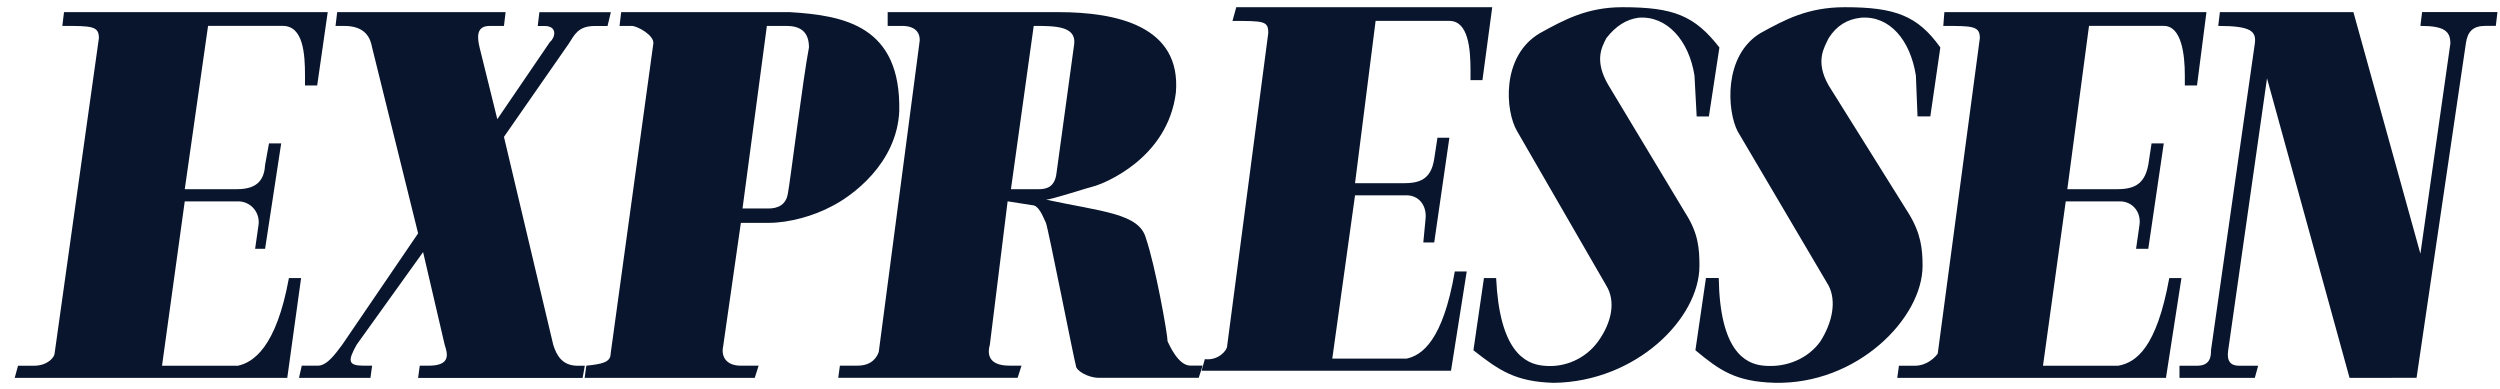 <svg width="148" height="23" viewBox="0 0 148 23" fill="none" xmlns="http://www.w3.org/2000/svg">
<path fill-rule="evenodd" clip-rule="evenodd" d="M24.752 22.369L24.85 21.649H25.375C26.719 21.649 26.49 20.93 26.325 20.41L25.047 14.923L21.111 20.41C20.585 21.357 20.585 21.649 21.537 21.649H22.029L21.931 22.369H17.7L17.864 21.649H18.815C19.374 21.649 19.864 20.93 20.259 20.41L24.752 13.815L22.029 2.811C21.931 2.255 21.634 1.536 20.388 1.536H19.863L19.961 0.719H29.931L29.834 1.536H28.982C28.161 1.536 28.261 2.255 28.392 2.811L29.441 7.056L32.556 2.485C32.852 2.257 33.049 1.538 32.228 1.538H31.834L31.932 0.721H36.163L35.966 1.538H35.213C34.197 1.538 33.999 2.094 33.672 2.584L29.834 8.102L32.752 20.413C32.948 21.032 33.278 21.652 34.196 21.652H34.622L34.491 22.372H24.752V22.369ZM87.227 20.736L87.85 16.46H88.571C88.769 20.736 90.244 21.555 91.394 21.651C92.007 21.715 92.626 21.616 93.189 21.364C93.753 21.112 94.242 20.716 94.607 20.215C95.428 19.073 95.656 17.831 95.098 16.917L89.818 7.775C89.097 6.567 88.868 3.302 91.165 1.962C92.64 1.145 93.984 0.427 96.051 0.427C99.067 0.427 100.314 0.917 101.789 2.811L101.166 6.893H100.443L100.314 4.476C99.987 2.386 98.673 0.917 97.004 1.048C96.281 1.145 95.656 1.538 95.098 2.255C94.805 2.811 94.377 3.627 95.231 5.063L99.79 12.639C100.543 13.815 100.607 14.729 100.607 15.742C100.607 18.845 96.868 22.598 91.982 22.664C89.72 22.598 88.767 21.944 87.227 20.736ZM36.151 20.931L38.677 2.581C38.743 2.091 37.726 1.534 37.397 1.534H36.676L36.774 0.718H46.745C49.99 0.914 53.335 1.534 53.237 6.564C53.106 9.666 50.448 11.624 49.17 12.245C48.187 12.767 46.745 13.193 45.5 13.193H43.859L42.81 20.507C42.679 21.126 43.008 21.649 43.859 21.649H44.91L44.681 22.369H34.611L34.709 21.649C35.626 21.553 36.151 21.456 36.151 20.931ZM45.499 12.342C46.024 12.342 46.546 12.148 46.646 11.428C46.745 11.004 47.562 4.473 47.891 2.809C47.891 1.862 47.365 1.534 46.546 1.534H45.399L43.957 12.342H45.499ZM139.093 22.369L134.207 4.637L131.909 20.736C131.812 21.357 132.041 21.651 132.535 21.651H133.682L133.485 22.37H129.025V21.651H130.074C130.891 21.651 130.891 21.03 130.891 20.736L133.485 2.581C133.581 1.863 133.288 1.534 131.32 1.534L131.417 0.718H139.322L143.288 15.021L145.062 2.579C145.062 1.862 144.732 1.533 143.288 1.533L143.388 0.716H147.848L147.752 1.533H147.128C146.406 1.533 146.076 1.86 145.978 2.579L143.06 22.367L139.093 22.369ZM10.938 11.202H13.955C14.808 11.202 15.629 11.005 15.693 9.764L15.924 8.491H16.646L15.693 14.729H15.103L15.299 13.357C15.33 13.179 15.321 12.997 15.274 12.823C15.227 12.649 15.143 12.488 15.027 12.35C14.911 12.213 14.767 12.104 14.604 12.029C14.441 11.955 14.264 11.918 14.086 11.921H10.937L9.592 21.651H14.086C14.971 21.456 16.349 20.606 17.104 16.46H17.825L17.006 22.37H0.871L1.067 21.651H2.017C2.837 21.651 3.231 21.127 3.231 20.931L5.855 2.254C5.855 1.534 5.429 1.534 3.69 1.534L3.79 0.718H19.401L18.777 5.06H18.056V4.473C18.056 3.201 17.959 1.533 16.744 1.533H12.317L10.938 11.202ZM122.385 11.202H125.272C126.225 11.202 126.945 11.005 127.178 9.764L127.372 8.491H128.095L127.178 14.729H126.455L126.652 13.357C126.785 12.54 126.227 11.921 125.505 11.921H122.292L120.945 21.651H125.405C126.454 21.456 127.669 20.606 128.421 16.46H129.142L128.225 22.37H112.318L112.417 21.651H113.37C114.091 21.651 114.585 21.127 114.714 20.931L117.207 2.254C117.207 1.534 116.781 1.534 115.043 1.534L115.107 0.718H130.622L130.063 5.06H129.342V4.473C129.342 3.201 129.142 1.533 128.096 1.533H123.669L122.385 11.202Z" fill="#08152C"/>
<path fill-rule="evenodd" clip-rule="evenodd" d="M100.368 20.734L100.993 16.457H101.75C101.815 20.734 103.293 21.552 104.412 21.648C105.762 21.779 107.043 21.223 107.766 20.212C108.49 19.07 108.721 17.829 108.258 16.915L102.868 7.774C102.243 6.566 102.014 3.301 104.215 1.962C105.697 1.145 107.044 0.427 109.213 0.427C112.171 0.427 113.519 0.917 114.868 2.81L114.275 6.892H113.517L113.421 4.475C113.093 2.386 111.877 0.917 110.168 1.048C109.314 1.145 108.721 1.537 108.258 2.255C107.995 2.81 107.438 3.627 108.258 5.062L112.994 12.637C113.716 13.813 113.816 14.727 113.816 15.74C113.816 18.842 109.935 22.79 105.038 22.66C102.77 22.595 101.815 21.941 100.368 20.734ZM61.493 11.2C61.92 11.2 62.445 11.103 62.544 10.253L63.596 2.581C63.693 1.534 62.443 1.534 61.196 1.534L59.848 11.2H61.493ZM65.043 22.366C64.418 22.366 63.693 21.941 63.693 21.646C63.596 21.353 62.048 13.484 61.918 13.191C61.721 12.767 61.491 12.146 61.096 12.146L59.651 11.918L58.599 20.407C58.37 21.223 58.795 21.646 59.749 21.646H60.473L60.243 22.366H49.624L49.722 21.646H50.774C51.63 21.646 51.925 21.123 52.023 20.831L54.424 2.581C54.523 2.091 54.326 1.534 53.406 1.534H52.55V0.718H62.643C66.096 0.718 69.942 1.534 69.612 5.485C69.12 9.436 65.274 10.872 64.847 11.002C64.42 11.101 62.25 11.819 61.921 11.819C65.275 12.537 67.444 12.636 67.839 14.103C68.399 15.736 69.121 19.785 69.121 20.209C69.221 20.405 69.746 21.645 70.472 21.645H71.195L70.965 22.364L65.043 22.366Z" fill="#08152C"/>
<path d="M72.642 20.516C72.642 20.711 72.16 21.358 71.326 21.262L71.133 21.946H85.9L86.83 16.072H86.124C85.417 20.193 84.165 21.038 83.267 21.231H78.871L80.218 11.562H83.267C84.004 11.562 84.487 12.177 84.39 12.989L84.26 14.352H84.906L85.803 8.153H85.097L84.904 9.418C84.711 10.652 84.004 10.847 83.075 10.847H80.218L81.436 1.237H85.802C86.927 1.237 87.054 2.896 87.054 4.159V4.743H87.761L88.34 0.427H73.187L72.963 1.239C74.825 1.239 75.082 1.239 75.082 1.954L72.642 20.516Z" fill="#08152C"/>
</svg>
